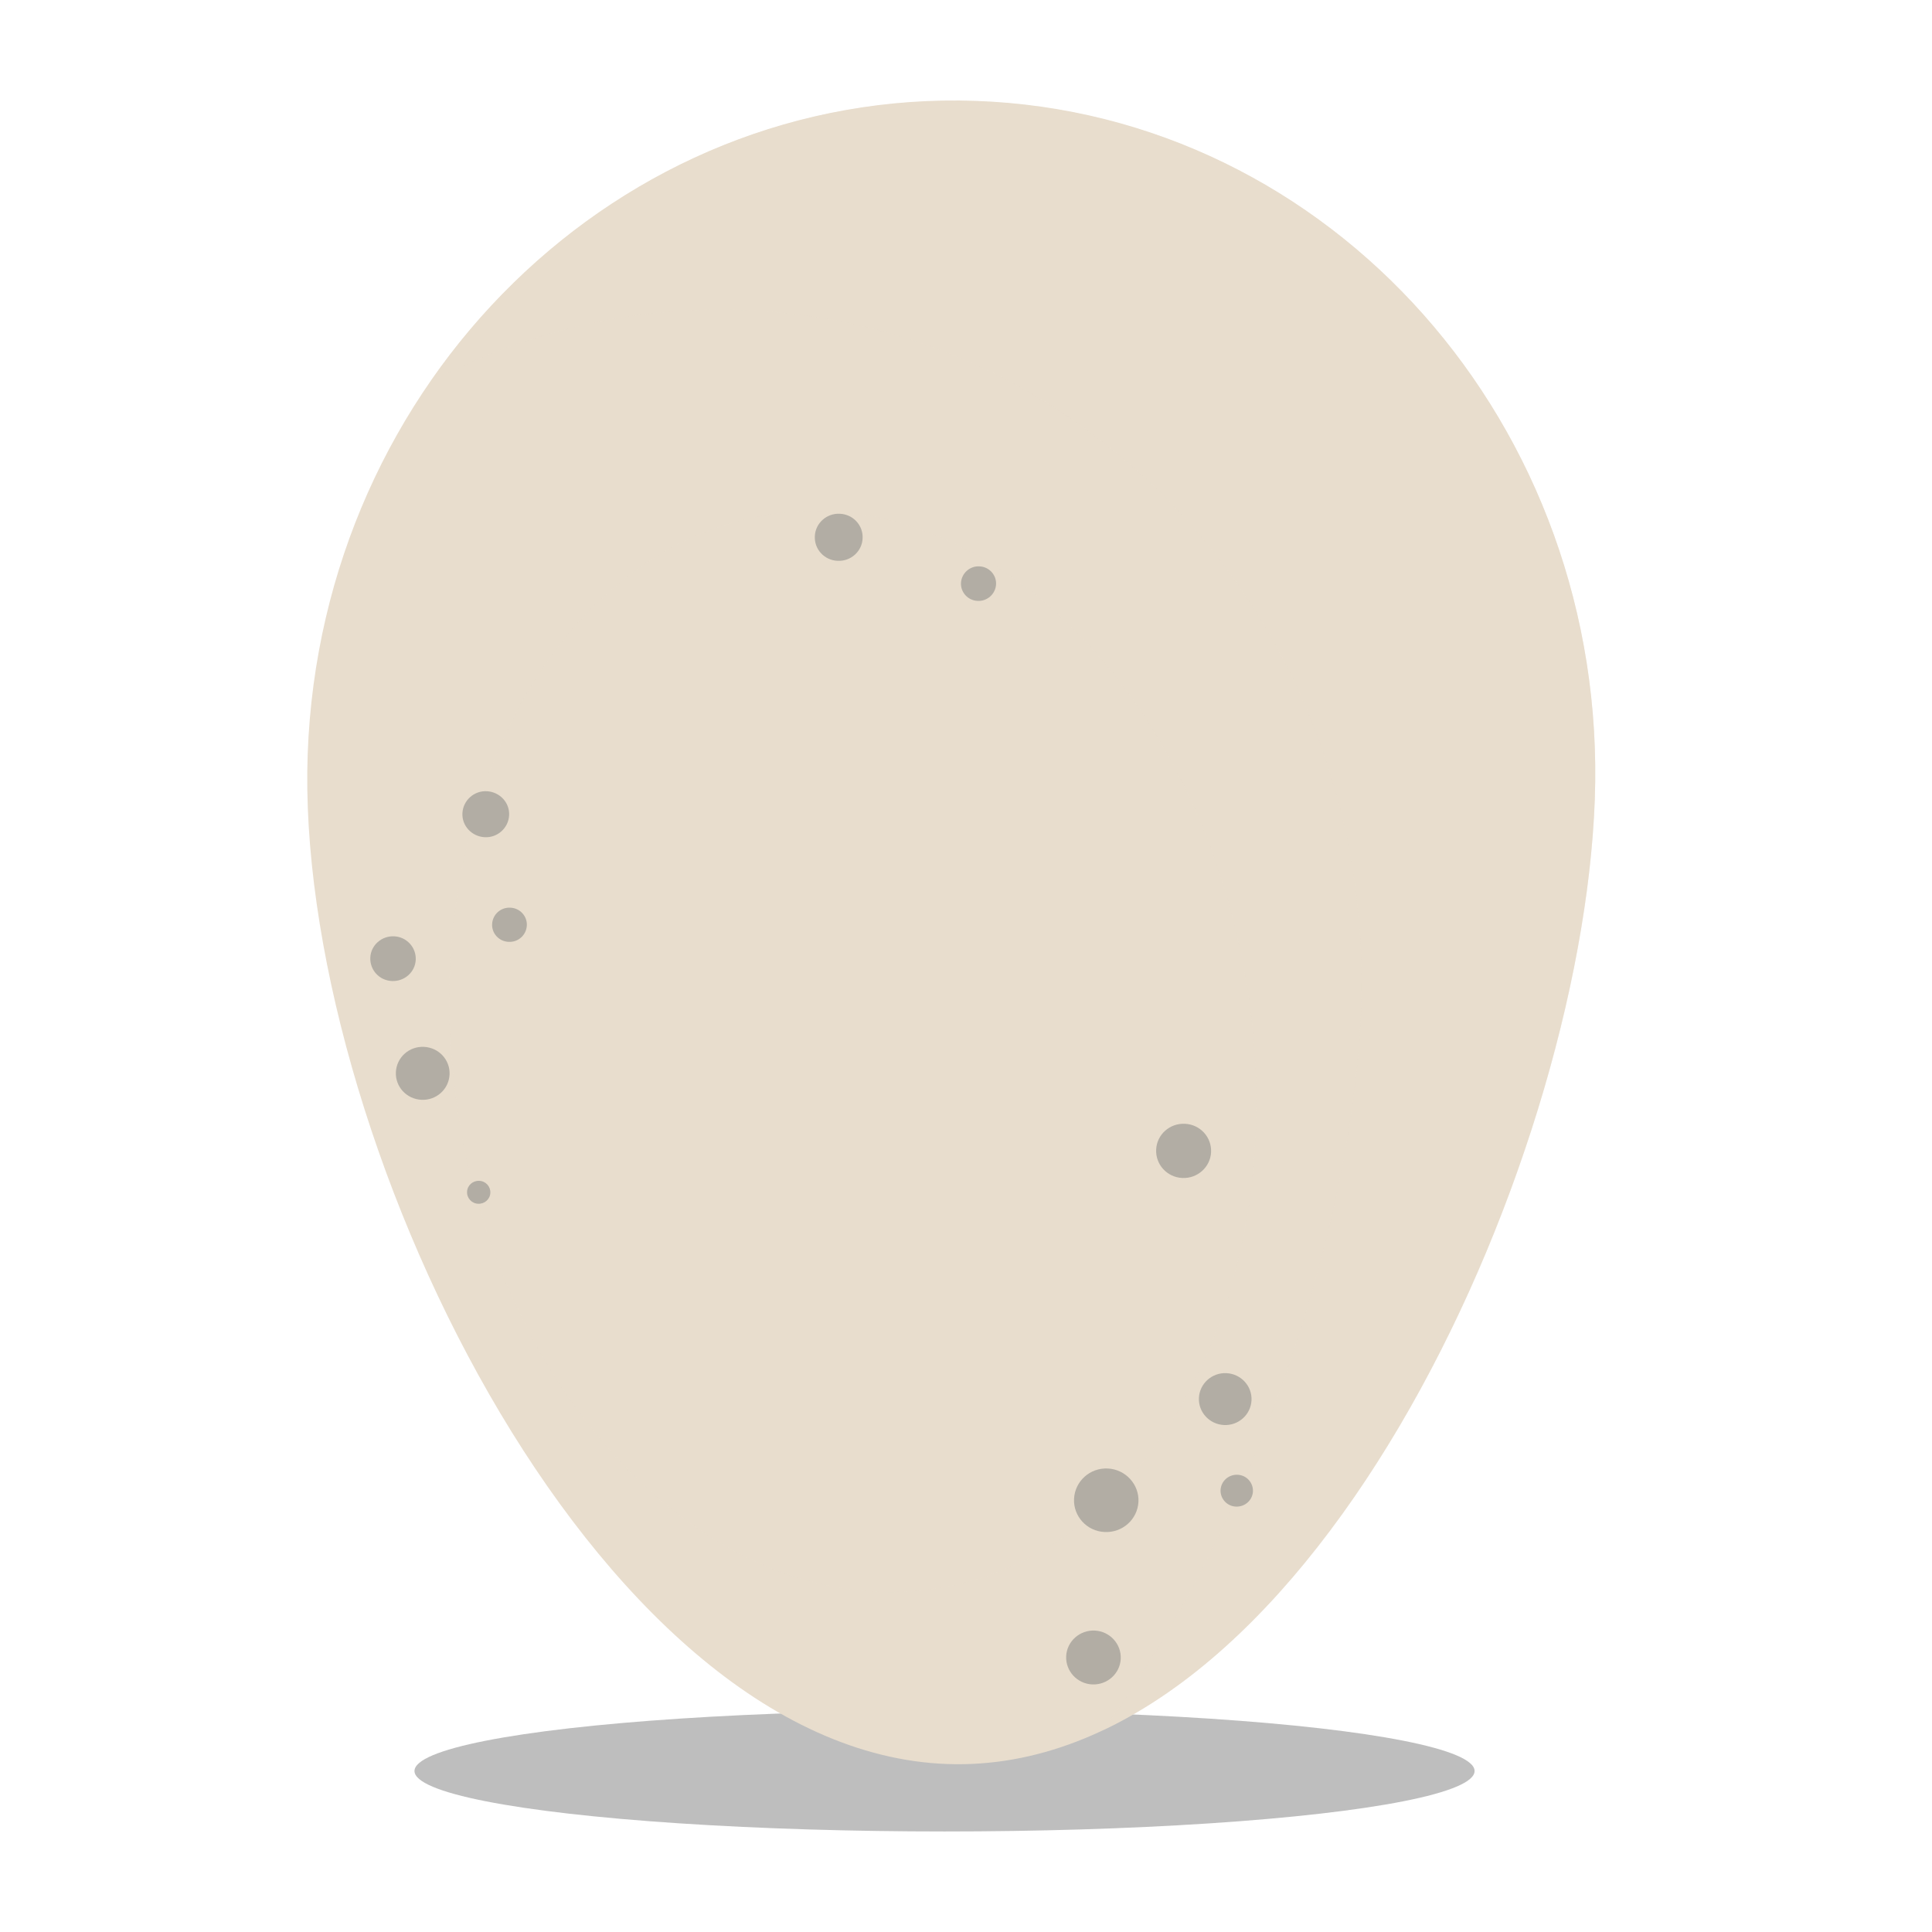 <?xml version="1.0" encoding="UTF-8"?>
<svg xmlns="http://www.w3.org/2000/svg" version="1.1" viewBox="0 0 1080 1080">
  <!-- Generator: Adobe Illustrator 29.0.0, SVG Export Plug-In . SVG Version: 2.1.0 Build 186)  -->
  <defs>
    <style>
      .st0 {
        mix-blend-mode: multiply;
        opacity: .4;
      }

      .st1 {
        isolation: isolate;
      }

      .st2 {
        fill: #bebebe;
      }

      .st3 {
        fill: #b2ada4;
      }

      .st4 {
        fill: #e8ddcd;
      }

      .st5 {
        mix-blend-mode: screen;
        opacity: .3;
      }
    </style>
  </defs>
  <g class="st1">
    <g id="Sombra">
      <ellipse class="st2" cx="528" cy="990" rx="296.3" ry="33.8"/>
    </g>
    <g id="Huevo">
      <g>
        <path class="st4" d="M891.5,446.9c-7.6,208.6-163.2,546.3-361.9,539.2-198.7-7-365.2-356.1-357.6-564.7,7.6-208.6,174.8-372,373.5-365,198.7,7,353.6,181.8,346,390.4Z"/>
        <g class="st0">
          <path class="st4" d="M616.7,967.1c84.7-115.5,139.7-281.5,144.2-403.4,7.6-208.6-147.3-383.4-346-390.4-62.6-2.2-122,12.5-174.4,40.2,68.2-98.7,180.4-161.4,305-156.9,198.7,7,353.6,181.8,346,390.4-6.4,177-119.4,446.7-274.8,520.2h0Z"/>
        </g>
        <g class="st5">
          <path class="st4" d="M697.7,555.4c-25-165.9-144.2-285.9-266.2-268-122,17.9-200.7,166.9-175.7,332.8,25,165.9,144.2,285.9,266.2,268,122-17.9,200.7-166.9,175.7-332.8Z"/>
        </g>
        <path class="st3" d="M636.4,839.6c.5-9.8-7.2-18.2-17.1-18.7-10-.5-18.4,7.1-18.9,16.9-.5,9.8,7.2,18.2,17.1,18.6,10,.5,18.4-7.1,18.9-16.9h0Z"/>
        <path class="st3" d="M699.6,782.8c.4-8-5.9-14.8-14-15.2-8.1-.4-15,5.8-15.4,13.8-.4,8,5.9,14.8,14,15.2,8.1.4,15-5.8,15.4-13.8Z"/>
        <path class="st3" d="M700.4,833.7c.2-4.9-3.6-9.1-8.6-9.3-5-.2-9.2,3.5-9.5,8.5-.2,4.9,3.6,9.1,8.6,9.3,5,.2,9.2-3.5,9.5-8.4h0Z"/>
        <path class="st3" d="M626.5,927.3c.4-8.3-6.1-15.4-14.5-15.8-8.4-.4-15.6,6-16,14.3-.4,8.3,6.1,15.4,14.5,15.8,8.4.4,15.6-6,16-14.3Z"/>
        <path class="st3" d="M677,644.1c.4-8.4-6.1-15.5-14.6-15.9-8.5-.4-15.7,6-16.1,14.4-.4,8.4,6.1,15.5,14.6,15.9,8.5.4,15.7-6.1,16.1-14.4h0Z"/>
        <path class="st3" d="M251.3,600.7c.4-8.2-6-15.1-14.3-15.5-8.3-.4-15.3,5.9-15.7,14.1-.4,8.2,6,15.1,14.3,15.5,8.3.4,15.3-5.9,15.7-14.1h0Z"/>
        <path class="st3" d="M232.4,536.5c.3-6.9-5.1-12.8-12.1-13.1-7-.3-13,5-13.3,11.9-.3,6.9,5,12.8,12.1,13.1,7,.3,13-5,13.3-11.9Z"/>
        <path class="st3" d="M284.6,455.8c.4-7.1-5.2-13.1-12.4-13.5-7.2-.4-13.3,5.1-13.7,12.2-.4,7.1,5.2,13.1,12.4,13.5,7.2.4,13.3-5.1,13.7-12.2Z"/>
        <path class="st3" d="M274.1,666.8c.2-3.5-2.6-6.6-6.2-6.7-3.6-.2-6.7,2.6-6.8,6.1-.2,3.5,2.6,6.6,6.2,6.7,3.6.2,6.7-2.6,6.8-6.1Z"/>
        <path class="st3" d="M294.5,517.4c.3-5.3-3.9-9.8-9.2-10-5.4-.3-9.9,3.8-10.2,9.1-.3,5.3,3.9,9.8,9.2,10,5.4.3,9.9-3.8,10.2-9.1h0Z"/>
        <path class="st3" d="M482.2,301c.4-7.3-5.3-13.5-12.7-13.8-7.4-.4-13.7,5.3-14,12.5-.4,7.3,5.3,13.5,12.7,13.8,7.4.4,13.7-5.3,14-12.5Z"/>
        <path class="st3" d="M556.8,326.7c.3-5.3-3.9-9.9-9.3-10.1-5.4-.3-10,3.9-10.3,9.2-.3,5.3,3.9,9.9,9.3,10.1,5.4.3,10-3.9,10.3-9.2Z"/>
      </g>
    </g>
  </g>
</svg>